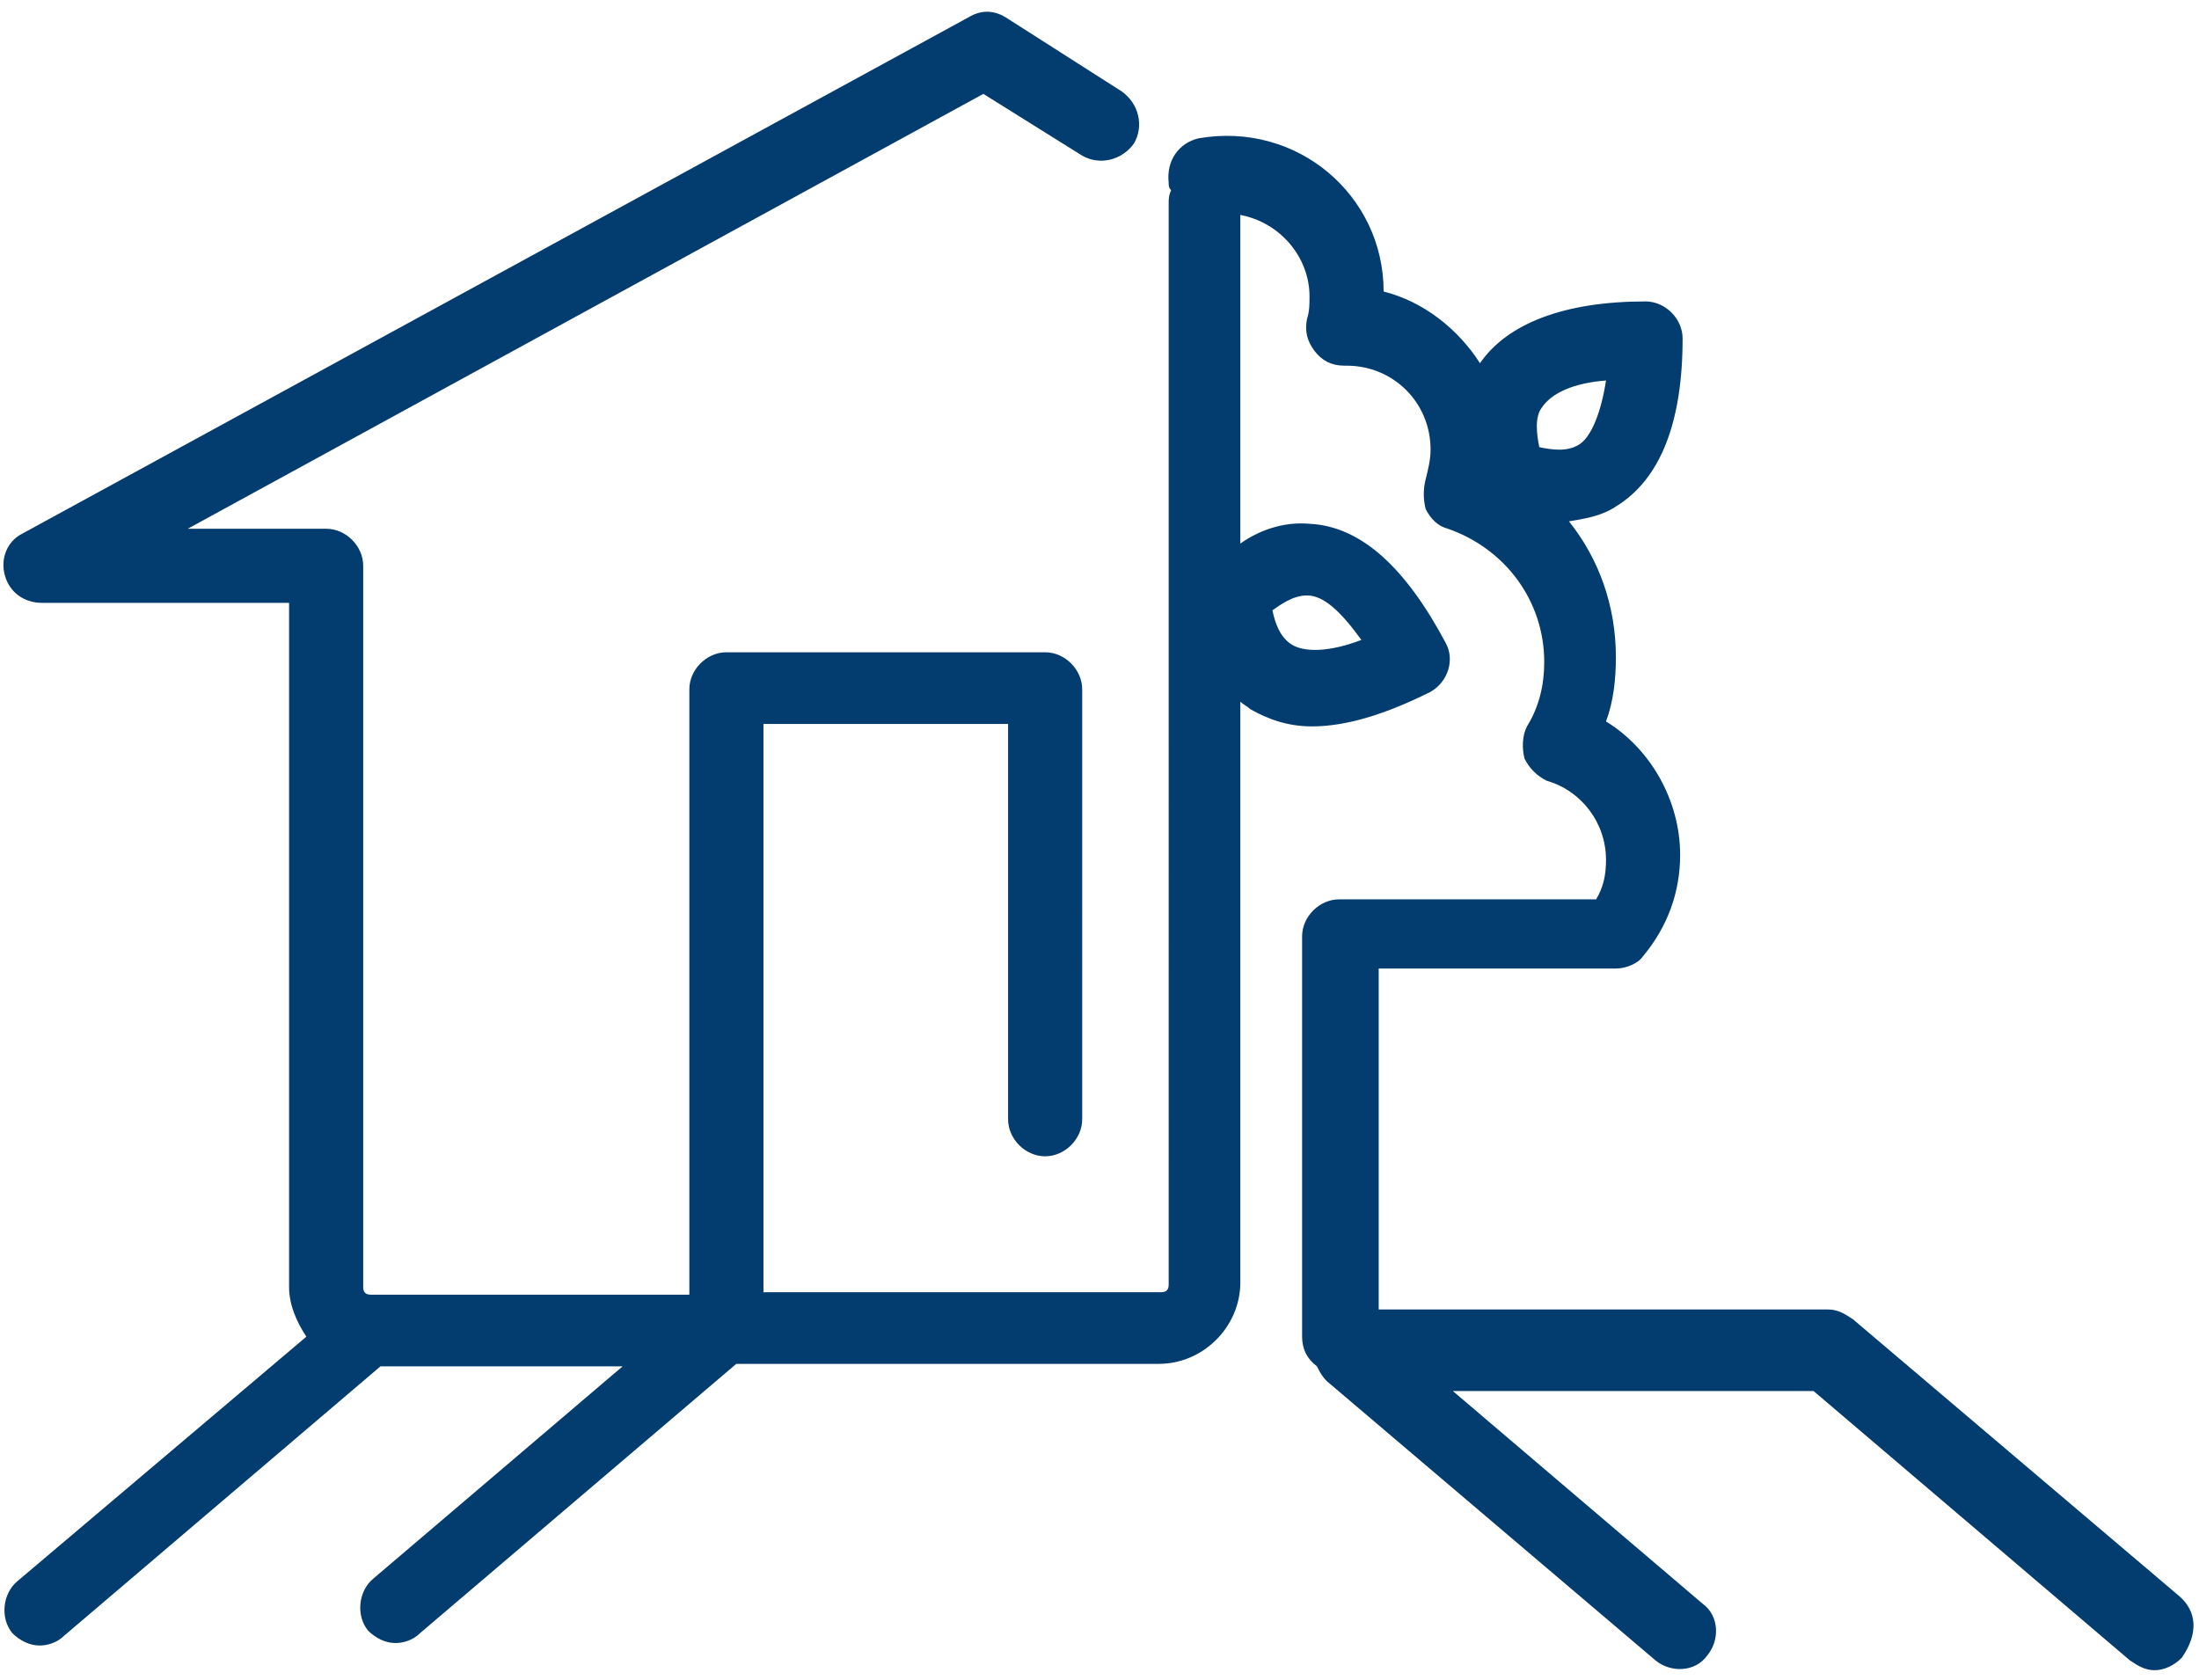 <svg xmlns="http://www.w3.org/2000/svg" viewBox="0 0 89 68" fill="#033c6f"><path d="M88.2 64.6L75 53.4c-.3-.2-.6-.4-1-.4H55.8V39.2h9.6c.4 0 .9-.2 1.1-.5 1-1.2 1.5-2.6 1.5-4.1 0-2.2-1.2-4.3-3-5.4.3-.8.4-1.7.4-2.6 0-2.1-.7-4-1.9-5.5.6-.1 1.3-.2 1.9-.6 1.8-1.1 2.7-3.4 2.7-6.8 0-.8-.7-1.5-1.5-1.5-3.3 0-5.6.9-6.7 2.5-.9-1.4-2.3-2.5-3.9-2.9 0-3.9-3.5-6.9-7.5-6.2-.8.2-1.3.9-1.2 1.8 0 .1 0 .2.1.3-.1.2-.1.4-.1.5V52c0 .2-.1.3-.3.3H30.9v-23h9.9v16c0 .8.7 1.5 1.5 1.5s1.5-.7 1.5-1.5V27.9c0-.8-.7-1.5-1.5-1.5H29.4c-.8 0-1.5.7-1.5 1.5v24.5H15c-.2 0-.3-.1-.3-.3V22.9c0-.8-.7-1.5-1.5-1.5H7.6L39.8 3.8l4 2.5c.7.4 1.6.2 2.1-.5.4-.7.2-1.6-.5-2.1l-4.7-3c-.5-.3-1-.3-1.5 0L.9 21.6c-.6.3-.9 1-.7 1.7s.8 1.1 1.5 1.1h10v27.7c0 .7.3 1.4.7 2L.7 64c-.6.5-.7 1.5-.2 2.1.3.3.7.5 1.1.5.3 0 .7-.1 1-.4l12.8-10.9h9.8l-10.1 8.6c-.6.5-.7 1.5-.2 2.1.3.3.7.5 1.1.5.3 0 .7-.1 1-.4l12.8-10.9h17.1c1.8 0 3.3-1.5 3.3-3.3V28.4c.1.1.3.2.4.3.7.4 1.5.7 2.5.7 1.4 0 3-.5 4.8-1.4.7-.4 1-1.3.6-2-1.6-3-3.4-4.7-5.5-4.8-1.1-.1-2.1.3-2.8.8V8.7C51.8 9 53 10.4 53 12c0 .3 0 .6-.1.9-.1.5 0 .9.3 1.3s.7.6 1.2.6h.1c1.9 0 3.4 1.5 3.4 3.4 0 .4-.1.8-.2 1.2-.1.4-.1.8 0 1.2.2.4.5.7.9.8 2.3.8 3.9 2.9 3.9 5.4 0 .9-.2 1.8-.7 2.6-.2.4-.2.9-.1 1.3.2.4.5.7.9.9 1.4.4 2.4 1.7 2.4 3.2 0 .6-.1 1.1-.4 1.6H54.2c-.8 0-1.5.7-1.5 1.5v16.2c0 .5.2.9.6 1.2.1.2.2.4.4.6L67 67.2c.6.5 1.6.5 2.1-.2.5-.6.5-1.6-.2-2.1l-10.1-8.6h14.6l12.8 10.9c.3.2.6.4 1 .4s.8-.2 1.1-.5c.7-1 .6-1.9-.1-2.5zM52.9 24.1c.7 0 1.4.7 2.2 1.8-1.3.5-2.3.5-2.8.2s-.7-.9-.8-1.4c.3-.2.8-.6 1.4-.6zm9.5-7.6c.4-.6 1.3-1 2.6-1.1-.2 1.3-.6 2.3-1.1 2.6-.5.3-1.1.2-1.6.1-.1-.5-.2-1.2.1-1.6z"/></svg>